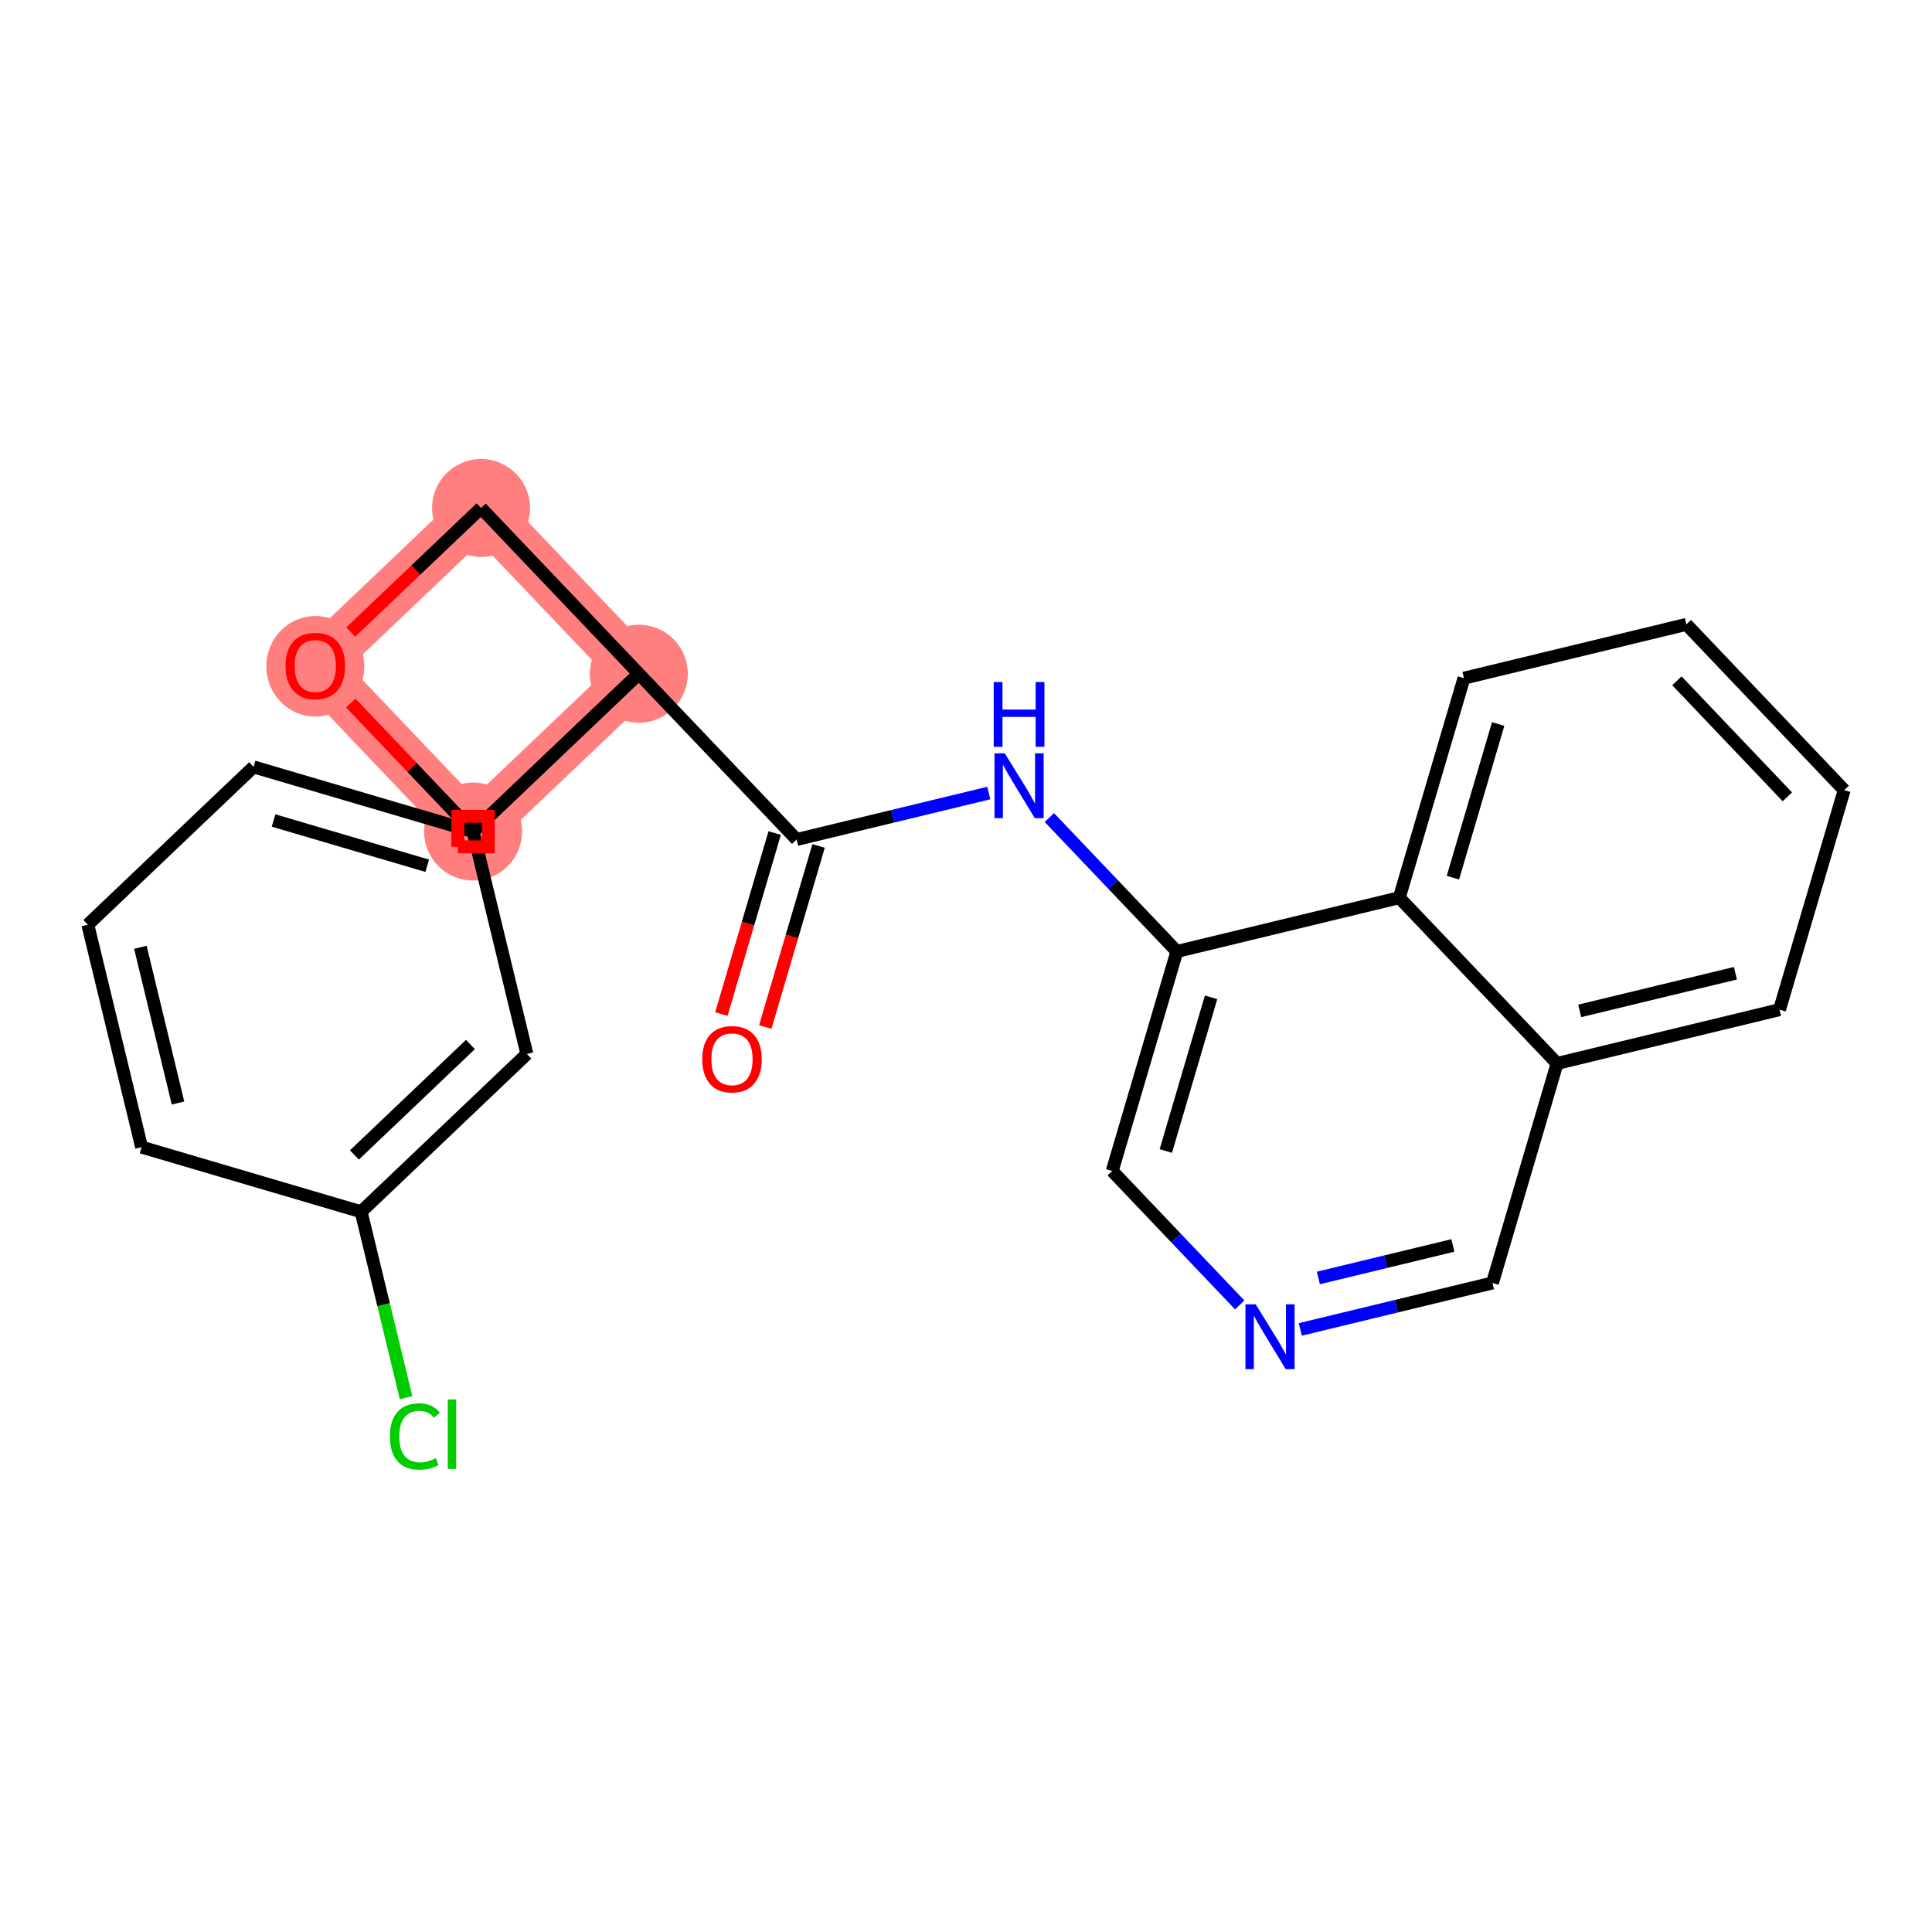 <?xml version='1.0' encoding='iso-8859-1'?>
<svg version='1.1' baseProfile='full'
              xmlns='http://www.w3.org/2000/svg'
                      xmlns:rdkit='http://www.rdkit.org/xml'
                      xmlns:xlink='http://www.w3.org/1999/xlink'
                  xml:space='preserve'
width='300px' height='300px' viewBox='0 0 300 300'>
<!-- END OF HEADER -->
<rect style='opacity:1.0;fill:#FFFFFF;stroke:none' width='300' height='300' x='0' y='0'> </rect>
<rect style='opacity:1.0;fill:#FFFFFF;stroke:none' width='300' height='300' x='0' y='0'> </rect>
<path d='M 99.199,104.619 L 73.462,129.121' style='fill:none;fill-rule:evenodd;stroke:#FF7F7F;stroke-width:7.6px;stroke-linecap:butt;stroke-linejoin:miter;stroke-opacity:1' />
<path d='M 99.199,104.619 L 74.697,78.882' style='fill:none;fill-rule:evenodd;stroke:#FF7F7F;stroke-width:7.6px;stroke-linecap:butt;stroke-linejoin:miter;stroke-opacity:1' />
<path d='M 73.462,129.121 L 48.96,103.384' style='fill:none;fill-rule:evenodd;stroke:#FF7F7F;stroke-width:7.6px;stroke-linecap:butt;stroke-linejoin:miter;stroke-opacity:1' />
<path d='M 48.96,103.384 L 74.697,78.882' style='fill:none;fill-rule:evenodd;stroke:#FF7F7F;stroke-width:7.6px;stroke-linecap:butt;stroke-linejoin:miter;stroke-opacity:1' />
<ellipse cx='99.199' cy='104.619' rx='7.107' ry='7.107'  style='fill:#FF7F7F;fill-rule:evenodd;stroke:#FF7F7F;stroke-width:1.0px;stroke-linecap:butt;stroke-linejoin:miter;stroke-opacity:1' />
<ellipse cx='73.462' cy='129.121' rx='7.107' ry='7.107'  style='fill:#FF7F7F;fill-rule:evenodd;stroke:#FF7F7F;stroke-width:1.0px;stroke-linecap:butt;stroke-linejoin:miter;stroke-opacity:1' />
<ellipse cx='48.96' cy='103.462' rx='7.107' ry='7.307'  style='fill:#FF7F7F;fill-rule:evenodd;stroke:#FF7F7F;stroke-width:1.0px;stroke-linecap:butt;stroke-linejoin:miter;stroke-opacity:1' />
<ellipse cx='74.697' cy='78.882' rx='7.107' ry='7.107'  style='fill:#FF7F7F;fill-rule:evenodd;stroke:#FF7F7F;stroke-width:1.0px;stroke-linecap:butt;stroke-linejoin:miter;stroke-opacity:1' />
<path class='bond-0 atom-0 atom-1' d='M 118.832,159.471 L 122.971,145.416' style='fill:none;fill-rule:evenodd;stroke:#FF0000;stroke-width:2.0px;stroke-linecap:butt;stroke-linejoin:miter;stroke-opacity:1' />
<path class='bond-0 atom-0 atom-1' d='M 122.971,145.416 L 127.11,131.36' style='fill:none;fill-rule:evenodd;stroke:#000000;stroke-width:2.0px;stroke-linecap:butt;stroke-linejoin:miter;stroke-opacity:1' />
<path class='bond-0 atom-0 atom-1' d='M 112.014,157.464 L 116.153,143.408' style='fill:none;fill-rule:evenodd;stroke:#FF0000;stroke-width:2.0px;stroke-linecap:butt;stroke-linejoin:miter;stroke-opacity:1' />
<path class='bond-0 atom-0 atom-1' d='M 116.153,143.408 L 120.292,129.353' style='fill:none;fill-rule:evenodd;stroke:#000000;stroke-width:2.0px;stroke-linecap:butt;stroke-linejoin:miter;stroke-opacity:1' />
<path class='bond-1 atom-1 atom-2' d='M 123.701,130.356 L 138.619,126.75' style='fill:none;fill-rule:evenodd;stroke:#000000;stroke-width:2.0px;stroke-linecap:butt;stroke-linejoin:miter;stroke-opacity:1' />
<path class='bond-1 atom-1 atom-2' d='M 138.619,126.75 L 153.536,123.143' style='fill:none;fill-rule:evenodd;stroke:#0000FF;stroke-width:2.0px;stroke-linecap:butt;stroke-linejoin:miter;stroke-opacity:1' />
<path class='bond-12 atom-1 atom-13' d='M 123.701,130.356 L 99.199,104.619' style='fill:none;fill-rule:evenodd;stroke:#000000;stroke-width:2.0px;stroke-linecap:butt;stroke-linejoin:miter;stroke-opacity:1' />
<path class='bond-2 atom-2 atom-3' d='M 162.946,126.948 L 172.845,137.346' style='fill:none;fill-rule:evenodd;stroke:#0000FF;stroke-width:2.0px;stroke-linecap:butt;stroke-linejoin:miter;stroke-opacity:1' />
<path class='bond-2 atom-2 atom-3' d='M 172.845,137.346 L 182.743,147.743' style='fill:none;fill-rule:evenodd;stroke:#000000;stroke-width:2.0px;stroke-linecap:butt;stroke-linejoin:miter;stroke-opacity:1' />
<path class='bond-3 atom-3 atom-4' d='M 182.743,147.743 L 172.705,181.831' style='fill:none;fill-rule:evenodd;stroke:#000000;stroke-width:2.0px;stroke-linecap:butt;stroke-linejoin:miter;stroke-opacity:1' />
<path class='bond-3 atom-3 atom-4' d='M 188.055,154.864 L 181.028,178.726' style='fill:none;fill-rule:evenodd;stroke:#000000;stroke-width:2.0px;stroke-linecap:butt;stroke-linejoin:miter;stroke-opacity:1' />
<path class='bond-23 atom-12 atom-3' d='M 217.283,139.393 L 182.743,147.743' style='fill:none;fill-rule:evenodd;stroke:#000000;stroke-width:2.0px;stroke-linecap:butt;stroke-linejoin:miter;stroke-opacity:1' />
<path class='bond-4 atom-4 atom-5' d='M 172.705,181.831 L 182.603,192.229' style='fill:none;fill-rule:evenodd;stroke:#000000;stroke-width:2.0px;stroke-linecap:butt;stroke-linejoin:miter;stroke-opacity:1' />
<path class='bond-4 atom-4 atom-5' d='M 182.603,192.229 L 192.502,202.626' style='fill:none;fill-rule:evenodd;stroke:#0000FF;stroke-width:2.0px;stroke-linecap:butt;stroke-linejoin:miter;stroke-opacity:1' />
<path class='bond-5 atom-5 atom-6' d='M 201.912,206.431 L 216.829,202.825' style='fill:none;fill-rule:evenodd;stroke:#0000FF;stroke-width:2.0px;stroke-linecap:butt;stroke-linejoin:miter;stroke-opacity:1' />
<path class='bond-5 atom-5 atom-6' d='M 216.829,202.825 L 231.747,199.218' style='fill:none;fill-rule:evenodd;stroke:#000000;stroke-width:2.0px;stroke-linecap:butt;stroke-linejoin:miter;stroke-opacity:1' />
<path class='bond-5 atom-5 atom-6' d='M 204.717,198.441 L 215.159,195.917' style='fill:none;fill-rule:evenodd;stroke:#0000FF;stroke-width:2.0px;stroke-linecap:butt;stroke-linejoin:miter;stroke-opacity:1' />
<path class='bond-5 atom-5 atom-6' d='M 215.159,195.917 L 225.601,193.392' style='fill:none;fill-rule:evenodd;stroke:#000000;stroke-width:2.0px;stroke-linecap:butt;stroke-linejoin:miter;stroke-opacity:1' />
<path class='bond-6 atom-6 atom-7' d='M 231.747,199.218 L 241.785,165.13' style='fill:none;fill-rule:evenodd;stroke:#000000;stroke-width:2.0px;stroke-linecap:butt;stroke-linejoin:miter;stroke-opacity:1' />
<path class='bond-7 atom-7 atom-8' d='M 241.785,165.13 L 276.325,156.779' style='fill:none;fill-rule:evenodd;stroke:#000000;stroke-width:2.0px;stroke-linecap:butt;stroke-linejoin:miter;stroke-opacity:1' />
<path class='bond-7 atom-7 atom-8' d='M 245.296,156.969 L 269.474,151.124' style='fill:none;fill-rule:evenodd;stroke:#000000;stroke-width:2.0px;stroke-linecap:butt;stroke-linejoin:miter;stroke-opacity:1' />
<path class='bond-25 atom-12 atom-7' d='M 217.283,139.393 L 241.785,165.13' style='fill:none;fill-rule:evenodd;stroke:#000000;stroke-width:2.0px;stroke-linecap:butt;stroke-linejoin:miter;stroke-opacity:1' />
<path class='bond-8 atom-8 atom-9' d='M 276.325,156.779 L 286.364,122.691' style='fill:none;fill-rule:evenodd;stroke:#000000;stroke-width:2.0px;stroke-linecap:butt;stroke-linejoin:miter;stroke-opacity:1' />
<path class='bond-9 atom-9 atom-10' d='M 286.364,122.691 L 261.862,96.954' style='fill:none;fill-rule:evenodd;stroke:#000000;stroke-width:2.0px;stroke-linecap:butt;stroke-linejoin:miter;stroke-opacity:1' />
<path class='bond-9 atom-9 atom-10' d='M 277.541,123.731 L 260.39,105.715' style='fill:none;fill-rule:evenodd;stroke:#000000;stroke-width:2.0px;stroke-linecap:butt;stroke-linejoin:miter;stroke-opacity:1' />
<path class='bond-10 atom-10 atom-11' d='M 261.862,96.954 L 227.322,105.305' style='fill:none;fill-rule:evenodd;stroke:#000000;stroke-width:2.0px;stroke-linecap:butt;stroke-linejoin:miter;stroke-opacity:1' />
<path class='bond-11 atom-11 atom-12' d='M 227.322,105.305 L 217.283,139.393' style='fill:none;fill-rule:evenodd;stroke:#000000;stroke-width:2.0px;stroke-linecap:butt;stroke-linejoin:miter;stroke-opacity:1' />
<path class='bond-11 atom-11 atom-12' d='M 232.633,112.426 L 225.607,136.287' style='fill:none;fill-rule:evenodd;stroke:#000000;stroke-width:2.0px;stroke-linecap:butt;stroke-linejoin:miter;stroke-opacity:1' />
<path class='bond-13 atom-13 atom-14' d='M 99.199,104.619 L 73.462,129.121' style='fill:none;fill-rule:evenodd;stroke:#000000;stroke-width:2.0px;stroke-linecap:butt;stroke-linejoin:miter;stroke-opacity:1' />
<path class='bond-20 atom-13 atom-21' d='M 99.199,104.619 L 73.462,129.121' style='fill:none;fill-rule:evenodd;stroke:#000000;stroke-width:2.0px;stroke-linecap:butt;stroke-linejoin:miter;stroke-opacity:1' />
<path class='bond-24 atom-23 atom-13' d='M 74.697,78.882 L 99.199,104.619' style='fill:none;fill-rule:evenodd;stroke:#000000;stroke-width:2.0px;stroke-linecap:butt;stroke-linejoin:miter;stroke-opacity:1' />
<path class='bond-14 atom-14 atom-15' d='M 73.462,129.121 L 39.374,119.083' style='fill:none;fill-rule:evenodd;stroke:#000000;stroke-width:2.0px;stroke-linecap:butt;stroke-linejoin:miter;stroke-opacity:1' />
<path class='bond-14 atom-14 atom-15' d='M 66.341,134.433 L 42.479,127.406' style='fill:none;fill-rule:evenodd;stroke:#000000;stroke-width:2.0px;stroke-linecap:butt;stroke-linejoin:miter;stroke-opacity:1' />
<path class='bond-26 atom-20 atom-14' d='M 81.812,163.661 L 73.462,129.121' style='fill:none;fill-rule:evenodd;stroke:#000000;stroke-width:2.0px;stroke-linecap:butt;stroke-linejoin:miter;stroke-opacity:1' />
<path class='bond-15 atom-15 atom-16' d='M 39.374,119.083 L 13.636,143.585' style='fill:none;fill-rule:evenodd;stroke:#000000;stroke-width:2.0px;stroke-linecap:butt;stroke-linejoin:miter;stroke-opacity:1' />
<path class='bond-16 atom-16 atom-17' d='M 13.636,143.585 L 21.987,178.125' style='fill:none;fill-rule:evenodd;stroke:#000000;stroke-width:2.0px;stroke-linecap:butt;stroke-linejoin:miter;stroke-opacity:1' />
<path class='bond-16 atom-16 atom-17' d='M 21.797,147.095 L 27.642,171.274' style='fill:none;fill-rule:evenodd;stroke:#000000;stroke-width:2.0px;stroke-linecap:butt;stroke-linejoin:miter;stroke-opacity:1' />
<path class='bond-17 atom-17 atom-18' d='M 21.987,178.125 L 56.075,188.163' style='fill:none;fill-rule:evenodd;stroke:#000000;stroke-width:2.0px;stroke-linecap:butt;stroke-linejoin:miter;stroke-opacity:1' />
<path class='bond-18 atom-18 atom-19' d='M 56.075,188.163 L 59.565,202.597' style='fill:none;fill-rule:evenodd;stroke:#000000;stroke-width:2.0px;stroke-linecap:butt;stroke-linejoin:miter;stroke-opacity:1' />
<path class='bond-18 atom-18 atom-19' d='M 59.565,202.597 L 63.054,217.032' style='fill:none;fill-rule:evenodd;stroke:#00CC00;stroke-width:2.0px;stroke-linecap:butt;stroke-linejoin:miter;stroke-opacity:1' />
<path class='bond-19 atom-18 atom-20' d='M 56.075,188.163 L 81.812,163.661' style='fill:none;fill-rule:evenodd;stroke:#000000;stroke-width:2.0px;stroke-linecap:butt;stroke-linejoin:miter;stroke-opacity:1' />
<path class='bond-19 atom-18 atom-20' d='M 55.035,179.34 L 73.051,162.189' style='fill:none;fill-rule:evenodd;stroke:#000000;stroke-width:2.0px;stroke-linecap:butt;stroke-linejoin:miter;stroke-opacity:1' />
<path class='bond-21 atom-21 atom-22' d='M 73.462,129.121 L 63.965,119.145' style='fill:none;fill-rule:evenodd;stroke:#000000;stroke-width:2.0px;stroke-linecap:butt;stroke-linejoin:miter;stroke-opacity:1' />
<path class='bond-21 atom-21 atom-22' d='M 63.965,119.145 L 54.468,109.169' style='fill:none;fill-rule:evenodd;stroke:#FF0000;stroke-width:2.0px;stroke-linecap:butt;stroke-linejoin:miter;stroke-opacity:1' />
<path class='bond-22 atom-22 atom-23' d='M 54.468,98.14 L 64.582,88.511' style='fill:none;fill-rule:evenodd;stroke:#FF0000;stroke-width:2.0px;stroke-linecap:butt;stroke-linejoin:miter;stroke-opacity:1' />
<path class='bond-22 atom-22 atom-23' d='M 64.582,88.511 L 74.697,78.882' style='fill:none;fill-rule:evenodd;stroke:#000000;stroke-width:2.0px;stroke-linecap:butt;stroke-linejoin:miter;stroke-opacity:1' />
<path  class='atom-0' d='M 109.043 164.473
Q 109.043 162.056, 110.237 160.706
Q 111.431 159.356, 113.663 159.356
Q 115.894 159.356, 117.088 160.706
Q 118.282 162.056, 118.282 164.473
Q 118.282 166.918, 117.074 168.311
Q 115.866 169.689, 113.663 169.689
Q 111.445 169.689, 110.237 168.311
Q 109.043 166.932, 109.043 164.473
M 113.663 168.552
Q 115.198 168.552, 116.022 167.529
Q 116.861 166.491, 116.861 164.473
Q 116.861 162.497, 116.022 161.502
Q 115.198 160.493, 113.663 160.493
Q 112.128 160.493, 111.289 161.488
Q 110.465 162.483, 110.465 164.473
Q 110.465 166.505, 111.289 167.529
Q 112.128 168.552, 113.663 168.552
' fill='#FF0000'/>
<path  class='atom-2' d='M 156.017 116.974
L 159.314 122.304
Q 159.641 122.83, 160.167 123.783
Q 160.693 124.735, 160.722 124.792
L 160.722 116.974
L 162.058 116.974
L 162.058 127.038
L 160.679 127.038
L 157.14 121.21
Q 156.727 120.528, 156.287 119.746
Q 155.86 118.964, 155.732 118.722
L 155.732 127.038
L 154.425 127.038
L 154.425 116.974
L 156.017 116.974
' fill='#0000FF'/>
<path  class='atom-2' d='M 154.304 105.904
L 155.668 105.904
L 155.668 110.183
L 160.814 110.183
L 160.814 105.904
L 162.178 105.904
L 162.178 115.968
L 160.814 115.968
L 160.814 111.32
L 155.668 111.32
L 155.668 115.968
L 154.304 115.968
L 154.304 105.904
' fill='#0000FF'/>
<path  class='atom-5' d='M 194.982 202.537
L 198.28 207.867
Q 198.607 208.393, 199.133 209.345
Q 199.659 210.298, 199.687 210.355
L 199.687 202.537
L 201.023 202.537
L 201.023 212.6
L 199.644 212.6
L 196.105 206.773
Q 195.693 206.09, 195.252 205.309
Q 194.826 204.527, 194.698 204.285
L 194.698 212.6
L 193.39 212.6
L 193.39 202.537
L 194.982 202.537
' fill='#0000FF'/>
<path  class='atom-19' d='M 60.545 223.051
Q 60.545 220.55, 61.711 219.242
Q 62.89 217.92, 65.122 217.92
Q 67.197 217.92, 68.306 219.384
L 67.368 220.152
Q 66.558 219.086, 65.122 219.086
Q 63.601 219.086, 62.791 220.109
Q 61.995 221.118, 61.995 223.051
Q 61.995 225.041, 62.819 226.065
Q 63.658 227.088, 65.278 227.088
Q 66.387 227.088, 67.68 226.42
L 68.079 227.486
Q 67.553 227.827, 66.757 228.026
Q 65.961 228.225, 65.079 228.225
Q 62.89 228.225, 61.711 226.889
Q 60.545 225.553, 60.545 223.051
' fill='#00CC00'/>
<path  class='atom-19' d='M 69.528 217.309
L 70.836 217.309
L 70.836 228.097
L 69.528 228.097
L 69.528 217.309
' fill='#00CC00'/>
<path  class='atom-22' d='M 44.34 103.412
Q 44.34 100.996, 45.534 99.645
Q 46.728 98.295, 48.96 98.295
Q 51.191 98.295, 52.385 99.645
Q 53.579 100.996, 53.579 103.412
Q 53.579 105.857, 52.371 107.25
Q 51.163 108.629, 48.96 108.629
Q 46.742 108.629, 45.534 107.25
Q 44.34 105.871, 44.34 103.412
M 48.96 107.491
Q 50.495 107.491, 51.319 106.468
Q 52.158 105.43, 52.158 103.412
Q 52.158 101.436, 51.319 100.441
Q 50.495 99.432, 48.96 99.432
Q 47.425 99.432, 46.586 100.427
Q 45.762 101.422, 45.762 103.412
Q 45.762 105.445, 46.586 106.468
Q 47.425 107.491, 48.96 107.491
' fill='#FF0000'/>
<path d='M 71.093,131.49 L 71.093,126.752 L 75.831,126.752 L 75.831,131.49 L 71.093,131.49' style='fill:none;stroke:#FF0000;stroke-width:2.0px;stroke-linecap:butt;stroke-linejoin:miter;stroke-opacity:1;' />
</svg>
